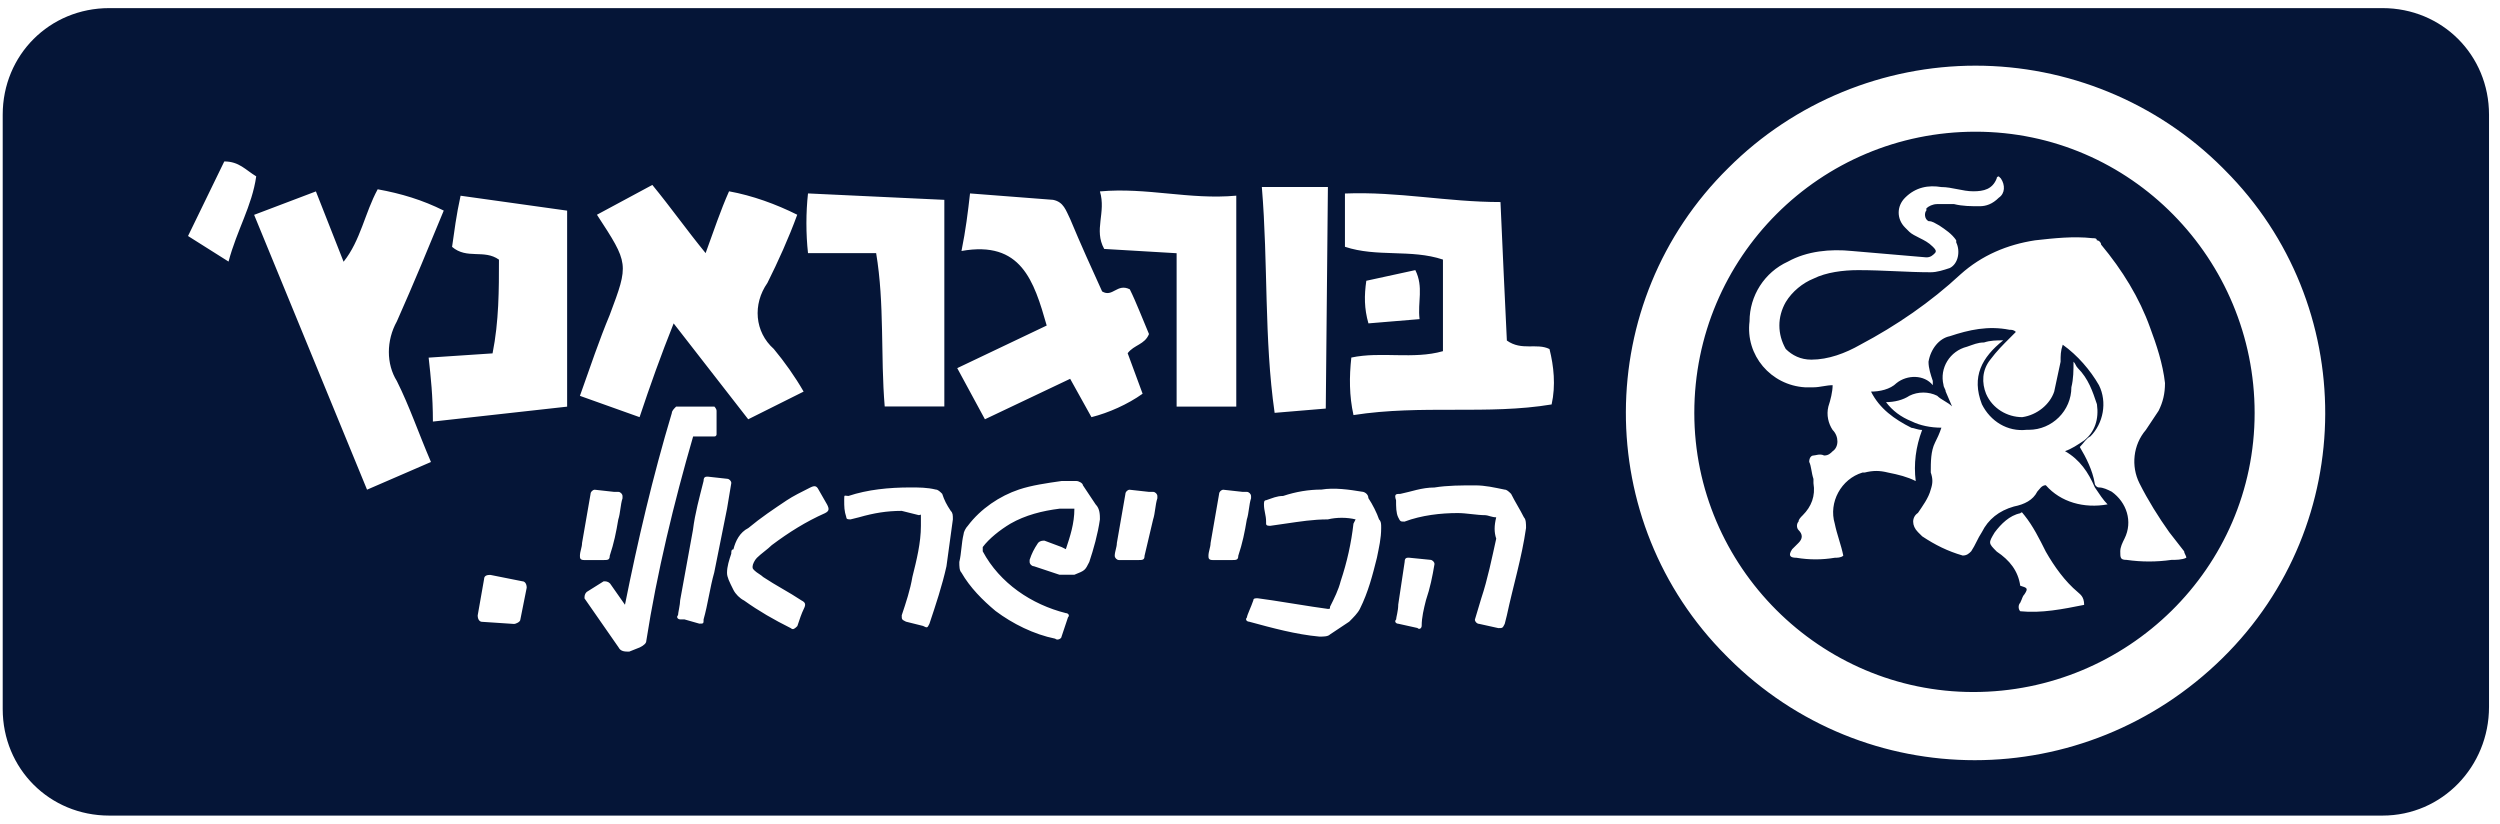 <svg width="94" height="31" viewBox="0 0 94 31" fill="none" xmlns="http://www.w3.org/2000/svg">
<path d="M89.582 0.305C91.825 0.305 93.587 2.068 93.587 4.311V26.58C93.587 28.823 91.825 30.666 89.582 30.666H4.107C1.864 30.666 0.102 28.903 0.102 26.66V4.311C0.102 2.068 1.864 0.305 4.107 0.305H89.582ZM74.28 2.469C70.836 2.469 67.472 3.83 64.988 6.313C59.861 11.36 59.861 19.611 64.908 24.658L64.988 24.738C70.115 29.865 78.366 29.865 83.573 24.738C88.7 19.692 88.7 11.44 83.653 6.394L83.573 6.313C81.09 3.83 77.725 2.469 74.28 2.469ZM74.28 4.952C80.128 4.952 84.774 9.759 84.774 15.526C84.774 21.374 79.968 26.02 74.2 26.02C68.433 26.02 63.706 21.294 63.706 15.526C63.706 9.679 68.433 4.952 74.28 4.952ZM25.421 15.289C25.341 15.369 25.261 15.449 25.261 15.529C24.54 17.933 23.98 20.336 23.499 22.739L22.938 21.939C22.857 21.858 22.777 21.857 22.697 21.857L22.057 22.259C21.977 22.339 21.977 22.419 21.977 22.499L23.258 24.341C23.338 24.501 23.499 24.501 23.659 24.501L24.06 24.341C24.22 24.261 24.3 24.181 24.3 24.101C24.7 21.537 25.342 18.893 26.062 16.41H26.863C26.943 16.41 26.943 16.33 26.943 16.33V15.449C26.943 15.37 26.866 15.292 26.863 15.289H25.421ZM39.915 18.086C39.355 18.166 38.794 18.246 38.313 18.406C37.593 18.647 36.871 19.128 36.391 19.769C36.311 19.849 36.23 20.009 36.23 20.089C36.15 20.409 36.15 20.81 36.07 21.13C36.07 21.29 36.07 21.45 36.15 21.53C36.471 22.091 36.952 22.572 37.433 22.973C38.073 23.453 38.874 23.853 39.675 24.014C39.755 24.094 39.915 24.014 39.915 23.934C39.995 23.693 40.076 23.453 40.156 23.213C40.236 23.133 40.156 23.053 40.076 23.053C38.794 22.732 37.592 21.931 36.951 20.73V20.569C37.191 20.249 37.593 19.929 37.993 19.689C38.554 19.368 39.194 19.207 39.835 19.127H40.397C40.397 19.688 40.236 20.169 40.076 20.649L39.915 20.569L39.274 20.329C39.194 20.329 39.114 20.329 39.034 20.409C38.874 20.649 38.794 20.81 38.714 21.05V21.13C38.714 21.21 38.794 21.29 38.874 21.29L39.835 21.61H40.397C40.797 21.45 40.797 21.45 40.957 21.13C41.117 20.649 41.277 20.089 41.357 19.528C41.357 19.368 41.358 19.127 41.197 18.967L40.717 18.246C40.717 18.166 40.557 18.086 40.477 18.086H39.915ZM51.211 18.488C50.73 18.408 50.169 18.328 49.688 18.408C49.208 18.408 48.727 18.488 48.246 18.648C48.006 18.648 47.846 18.729 47.605 18.809C47.526 18.809 47.525 18.889 47.525 18.969C47.525 19.209 47.605 19.369 47.605 19.609V19.689C47.605 19.77 47.686 19.77 47.766 19.77L48.327 19.689C48.888 19.609 49.368 19.529 49.929 19.529C50.249 19.449 50.65 19.449 50.971 19.529L50.89 19.689C50.809 20.41 50.65 21.132 50.409 21.852C50.329 22.173 50.169 22.494 50.009 22.814C50.009 22.894 50.009 22.895 49.929 22.895L49.368 22.814L47.846 22.574L47.285 22.494C47.205 22.494 47.125 22.494 47.125 22.574C47.045 22.814 46.885 23.135 46.885 23.215C46.805 23.295 46.885 23.375 46.965 23.375C47.846 23.615 48.727 23.855 49.608 23.936C49.769 23.936 49.929 23.936 50.009 23.855L50.73 23.375C50.89 23.215 51.051 23.055 51.131 22.895C51.451 22.254 51.611 21.613 51.772 20.972C51.852 20.571 51.932 20.251 51.932 19.851C51.932 19.69 51.932 19.609 51.852 19.529C51.771 19.289 51.611 18.969 51.451 18.729C51.451 18.569 51.291 18.488 51.211 18.488ZM30.78 18.414C30.7 18.254 30.62 18.254 30.46 18.334C30.14 18.494 29.819 18.654 29.579 18.814C29.099 19.135 28.617 19.455 28.137 19.855C27.816 20.016 27.656 20.337 27.576 20.657C27.496 20.657 27.496 20.737 27.496 20.817C27.416 21.058 27.336 21.298 27.336 21.538C27.336 21.698 27.416 21.858 27.576 22.179C27.656 22.339 27.817 22.499 27.977 22.579C28.537 22.98 29.098 23.301 29.739 23.621C29.819 23.701 29.899 23.621 29.98 23.541C30.059 23.301 30.14 23.061 30.22 22.9C30.3 22.74 30.3 22.659 30.14 22.579C29.659 22.259 29.179 22.018 28.698 21.698C28.618 21.618 28.457 21.538 28.377 21.458C28.297 21.378 28.297 21.378 28.297 21.298C28.297 21.218 28.377 21.058 28.457 20.977C28.617 20.817 28.858 20.657 29.019 20.497C29.659 20.017 30.3 19.615 31.02 19.295C31.181 19.215 31.181 19.135 31.101 18.975L30.78 18.414ZM52.975 20.969C52.895 20.969 52.815 20.969 52.815 21.129C52.734 21.69 52.654 22.171 52.574 22.731C52.574 22.972 52.494 23.212 52.494 23.292C52.414 23.372 52.494 23.452 52.574 23.452L53.295 23.612C53.375 23.692 53.455 23.612 53.455 23.532C53.455 23.212 53.535 22.892 53.615 22.571C53.776 22.091 53.856 21.69 53.937 21.209C53.937 21.129 53.855 21.049 53.775 21.049L52.975 20.969ZM55.456 18.25C54.976 18.25 54.415 18.25 53.935 18.33C53.454 18.33 53.053 18.49 52.652 18.57C52.492 18.57 52.412 18.571 52.492 18.811C52.492 19.051 52.492 19.291 52.572 19.451C52.652 19.611 52.653 19.612 52.812 19.612C53.453 19.372 54.175 19.291 54.815 19.291C55.136 19.291 55.536 19.371 55.856 19.371C55.937 19.371 56.098 19.451 56.258 19.451C56.178 19.772 56.178 20.013 56.258 20.253C56.098 20.974 55.937 21.775 55.696 22.496L55.456 23.297C55.456 23.377 55.536 23.457 55.616 23.457L56.338 23.617C56.498 23.617 56.498 23.617 56.578 23.457L56.658 23.137C56.898 22.015 57.219 20.974 57.379 19.852C57.379 19.692 57.379 19.531 57.299 19.451C57.139 19.131 56.978 18.891 56.818 18.57C56.738 18.49 56.658 18.41 56.578 18.41C56.178 18.33 55.857 18.25 55.456 18.25ZM34.226 18.328C33.425 18.328 32.623 18.408 31.902 18.648C31.742 18.648 31.742 18.569 31.742 18.809C31.742 19.049 31.742 19.209 31.822 19.449C31.822 19.529 31.902 19.529 31.982 19.529L32.303 19.449C32.864 19.289 33.344 19.209 33.905 19.209L34.546 19.369C34.626 19.369 34.626 19.29 34.626 19.449V19.77C34.626 20.411 34.466 21.052 34.306 21.692C34.226 22.173 34.066 22.654 33.905 23.135C33.905 23.295 33.905 23.295 34.065 23.375L34.706 23.535C34.866 23.615 34.866 23.615 34.946 23.455C35.187 22.734 35.427 22.013 35.587 21.292C35.667 20.731 35.748 20.09 35.828 19.529C35.828 19.369 35.828 19.289 35.748 19.209C35.588 18.969 35.507 18.809 35.427 18.568C35.347 18.488 35.267 18.408 35.187 18.408C34.866 18.328 34.546 18.328 34.226 18.328ZM18.441 21.617C18.361 21.617 18.201 21.617 18.201 21.777L17.961 23.14C17.961 23.299 18.041 23.38 18.121 23.38L19.323 23.46C19.403 23.46 19.563 23.38 19.564 23.3L19.804 22.098C19.804 21.938 19.724 21.858 19.644 21.857L18.441 21.617ZM26.615 17.922C26.535 17.922 26.455 17.922 26.455 18.082C26.295 18.723 26.135 19.284 26.055 19.925L25.574 22.568C25.574 22.729 25.494 23.049 25.494 23.129C25.414 23.209 25.494 23.289 25.574 23.289H25.734L26.295 23.449C26.455 23.449 26.455 23.449 26.455 23.289C26.615 22.728 26.695 22.087 26.855 21.526C27.016 20.725 27.177 19.924 27.337 19.123L27.497 18.162C27.497 18.082 27.417 18.002 27.337 18.002L26.615 17.922ZM76.121 19.379C76.041 19.299 76.041 19.219 75.961 19.299C75.56 19.379 75.239 19.699 74.999 20.02C74.759 20.42 74.759 20.421 75.079 20.741C75.56 21.062 75.881 21.462 75.961 22.023C76.201 22.102 76.281 22.103 76.121 22.343C76.041 22.423 76.041 22.503 75.961 22.663C75.881 22.743 75.881 22.903 75.961 22.983C76.762 23.064 77.563 22.903 78.364 22.743C78.364 22.423 78.204 22.343 78.124 22.263C77.644 21.862 77.242 21.302 76.922 20.741C76.682 20.261 76.442 19.779 76.121 19.379ZM75.155 6.633C75.149 6.633 75.075 6.636 75.075 6.713C74.915 7.113 74.595 7.193 74.194 7.193C73.794 7.193 73.394 7.033 72.993 7.033C72.513 6.953 72.031 7.033 71.631 7.434C71.31 7.754 71.31 8.235 71.631 8.556L71.791 8.716C71.871 8.796 72.031 8.876 72.191 8.956C72.352 9.036 72.513 9.116 72.673 9.276C72.753 9.356 72.832 9.437 72.753 9.517C72.673 9.597 72.592 9.677 72.432 9.677C71.471 9.597 70.589 9.517 69.628 9.437C68.827 9.356 67.945 9.436 67.225 9.837C66.344 10.238 65.783 11.119 65.783 12.08C65.623 13.362 66.585 14.483 67.866 14.563H68.186C68.427 14.563 68.667 14.483 68.907 14.483C68.907 14.724 68.827 15.044 68.747 15.284C68.667 15.605 68.747 15.926 68.907 16.166C69.147 16.406 69.147 16.807 68.907 16.967C68.827 17.047 68.747 17.127 68.587 17.127C68.427 17.047 68.267 17.127 68.186 17.127C68.106 17.127 68.026 17.207 68.026 17.367C68.106 17.527 68.106 17.768 68.186 18.008V18.168C68.267 18.649 68.106 19.05 67.786 19.37C67.706 19.45 67.626 19.53 67.626 19.61C67.546 19.691 67.546 19.851 67.626 19.931C67.786 20.091 67.786 20.251 67.626 20.411L67.385 20.651C67.225 20.892 67.306 20.972 67.546 20.972C68.026 21.052 68.507 21.052 68.987 20.972C69.067 20.972 69.228 20.972 69.308 20.892C69.228 20.491 69.067 20.091 68.987 19.69C68.747 18.889 69.228 18.008 70.029 17.768H70.109C70.43 17.688 70.67 17.688 70.99 17.768C71.391 17.848 71.711 17.928 72.031 18.088C71.951 17.447 72.031 16.807 72.272 16.166C72.111 16.166 71.951 16.086 71.871 16.086C71.23 15.765 70.67 15.364 70.35 14.724C70.67 14.724 71.07 14.643 71.311 14.403C71.711 14.083 72.352 14.083 72.673 14.483V14.323C72.593 14.083 72.512 13.843 72.512 13.602C72.592 13.122 72.913 12.721 73.314 12.641C74.034 12.4 74.756 12.24 75.557 12.4C75.637 12.4 75.717 12.4 75.797 12.48L75.557 12.721C75.316 12.961 75.075 13.202 74.835 13.523C74.515 13.923 74.515 14.403 74.675 14.804C74.915 15.364 75.476 15.685 76.037 15.685C76.598 15.604 77.078 15.204 77.238 14.724C77.318 14.323 77.398 14.003 77.478 13.602C77.478 13.362 77.478 13.201 77.559 12.961C78.119 13.361 78.6 13.923 78.921 14.483C79.241 15.124 79.081 15.926 78.601 16.406C78.44 16.486 78.36 16.646 78.2 16.807C78.44 17.207 78.681 17.688 78.761 18.168C78.761 18.248 78.841 18.328 78.921 18.328C79.081 18.328 79.241 18.408 79.401 18.488C79.962 18.889 80.202 19.61 79.882 20.251C79.802 20.411 79.722 20.571 79.722 20.731C79.722 20.972 79.722 21.052 79.962 21.052C80.523 21.132 81.084 21.132 81.644 21.052C81.805 21.052 82.045 21.052 82.205 20.972C82.205 20.892 82.125 20.811 82.125 20.731L81.564 20.011C81.164 19.45 80.763 18.809 80.442 18.168C80.122 17.527 80.203 16.727 80.684 16.166C80.844 15.926 81.004 15.685 81.164 15.444C81.324 15.124 81.404 14.804 81.404 14.403C81.324 13.682 81.084 12.961 80.844 12.32C80.443 11.199 79.802 10.158 79.001 9.196C79.001 9.116 78.921 9.036 78.841 9.036C78.841 8.956 78.761 8.956 78.681 8.956C77.96 8.876 77.239 8.956 76.518 9.036C75.476 9.196 74.515 9.597 73.714 10.317C72.592 11.359 71.31 12.24 69.948 12.961C69.388 13.281 68.747 13.522 68.106 13.523C67.706 13.523 67.385 13.361 67.144 13.121C66.825 12.561 66.824 11.92 67.144 11.359C67.385 10.959 67.786 10.638 68.186 10.477C68.667 10.237 69.308 10.157 69.868 10.157C70.829 10.157 71.711 10.237 72.592 10.237C72.832 10.237 73.073 10.157 73.314 10.077C73.634 9.917 73.714 9.437 73.554 9.116C73.554 9.116 73.554 9.116 73.554 9.036C73.394 8.796 73.153 8.636 72.913 8.476C72.753 8.395 72.672 8.315 72.512 8.315C72.352 8.235 72.352 7.994 72.432 7.914V7.834C72.512 7.754 72.673 7.674 72.833 7.674H73.474C73.794 7.754 74.114 7.754 74.435 7.754C74.675 7.754 74.915 7.674 75.155 7.434C75.396 7.273 75.396 6.953 75.235 6.713L75.155 6.633ZM22.365 18.414C22.285 18.414 22.205 18.494 22.205 18.574L21.885 20.417C21.885 20.577 21.805 20.737 21.805 20.898C21.805 20.977 21.805 21.058 21.965 21.058H22.686C22.846 21.058 22.926 21.058 22.926 20.898C23.086 20.417 23.167 20.016 23.247 19.535C23.327 19.295 23.327 18.974 23.407 18.734V18.654C23.407 18.574 23.327 18.494 23.247 18.494H23.086L22.365 18.414ZM42.475 18.414C42.395 18.414 42.315 18.494 42.315 18.574L41.994 20.417C41.994 20.577 41.914 20.737 41.914 20.898C41.914 20.977 41.994 21.058 42.074 21.058H42.795C42.955 21.058 43.035 21.058 43.035 20.898L43.356 19.535C43.436 19.295 43.437 18.974 43.517 18.734V18.654C43.517 18.574 43.436 18.494 43.356 18.494H43.195L42.475 18.414ZM45.998 18.414C45.918 18.414 45.838 18.494 45.838 18.574L45.518 20.417C45.517 20.577 45.438 20.737 45.438 20.898C45.438 20.977 45.438 21.058 45.598 21.058H46.318C46.479 21.058 46.559 21.058 46.559 20.898C46.719 20.417 46.8 20.016 46.88 19.535C46.96 19.295 46.96 18.974 47.04 18.734V18.654C47.04 18.574 46.96 18.494 46.88 18.494H46.719L45.998 18.414ZM75.32 12.797C75.08 12.797 74.839 12.797 74.599 12.877C74.359 12.877 74.198 12.957 73.958 13.037C73.317 13.197 72.917 13.839 73.077 14.479C73.077 14.559 73.157 14.64 73.157 14.72L73.397 15.28C73.237 15.12 72.997 15.04 72.837 14.88C72.516 14.72 72.115 14.72 71.795 14.88C71.555 15.04 71.234 15.12 70.914 15.12C71.154 15.44 71.475 15.681 71.875 15.841C72.195 16.001 72.597 16.081 72.997 16.081C72.917 16.321 72.837 16.482 72.757 16.642C72.597 16.962 72.597 17.363 72.597 17.764C72.677 18.004 72.677 18.164 72.597 18.404C72.517 18.725 72.275 19.045 72.115 19.285C71.875 19.445 71.875 19.767 72.115 20.007C72.115 20.007 72.196 20.087 72.276 20.167C72.757 20.487 73.237 20.727 73.798 20.888C73.958 20.888 74.038 20.808 74.118 20.727C74.278 20.487 74.359 20.247 74.519 20.007C74.759 19.526 75.16 19.205 75.721 19.045C76.121 18.965 76.441 18.805 76.602 18.484C76.682 18.404 76.762 18.244 76.922 18.244C77.483 18.885 78.364 19.125 79.245 18.965C79.085 18.805 78.925 18.564 78.765 18.324C78.524 17.764 78.204 17.283 77.644 16.963C77.884 16.883 78.124 16.722 78.364 16.561C78.764 16.241 78.925 15.761 78.845 15.2C78.684 14.72 78.525 14.238 78.124 13.838C78.044 13.758 78.044 13.678 77.964 13.598C77.964 13.918 77.964 14.239 77.884 14.56C77.884 15.441 77.162 16.161 76.281 16.161H76.201C75.48 16.241 74.839 15.841 74.519 15.2C74.118 14.159 74.519 13.438 75.32 12.797ZM14.201 7.117C13.72 7.998 13.56 9.04 12.919 9.841L11.878 7.197L9.555 8.078L13.801 18.412L16.204 17.371C15.723 16.25 15.402 15.288 14.922 14.327C14.521 13.686 14.521 12.805 14.922 12.084C15.563 10.642 16.124 9.28 16.685 7.918C15.884 7.517 15.082 7.277 14.201 7.117ZM17.318 7.359C17.158 8.08 17.078 8.722 16.998 9.282C17.559 9.763 18.2 9.362 18.761 9.763C18.761 10.884 18.761 12.086 18.52 13.287L16.117 13.447C16.197 14.168 16.277 14.889 16.277 15.851L21.324 15.29V7.92L17.318 7.359ZM22.445 8.074C23.647 9.917 23.647 9.917 22.926 11.84C22.525 12.801 22.205 13.762 21.805 14.884L24.048 15.685C24.448 14.483 24.849 13.362 25.329 12.16L28.133 15.765L30.216 14.724C29.895 14.163 29.495 13.602 29.095 13.121C28.374 12.48 28.294 11.439 28.855 10.638C29.255 9.837 29.655 8.955 29.976 8.074C29.175 7.674 28.293 7.354 27.412 7.193C27.092 7.914 26.852 8.635 26.531 9.517C25.81 8.635 25.249 7.834 24.528 6.953L22.445 8.074ZM36.473 7.273C36.392 7.994 36.313 8.635 36.152 9.437C38.395 9.036 38.876 10.558 39.356 12.24L35.992 13.842L37.033 15.765L40.238 14.243L41.039 15.685C41.68 15.524 42.401 15.204 42.962 14.804L42.4 13.281C42.641 12.961 43.042 12.961 43.202 12.56C42.962 12 42.721 11.359 42.48 10.878C42 10.638 41.84 11.198 41.44 10.958C41.039 10.077 40.639 9.196 40.238 8.234C40.078 7.914 39.997 7.594 39.597 7.514L36.473 7.273ZM50.57 7.276V9.279C51.772 9.68 53.053 9.359 54.255 9.76V13.204C53.133 13.524 51.932 13.204 50.81 13.444C50.73 14.165 50.73 14.886 50.891 15.607C53.454 15.207 55.938 15.608 58.341 15.207C58.501 14.486 58.421 13.765 58.261 13.124C57.78 12.884 57.219 13.204 56.658 12.804C56.578 11.121 56.498 9.439 56.418 7.597C54.415 7.597 52.573 7.196 50.57 7.276ZM47.445 7.031C47.686 9.915 47.525 12.719 47.926 15.523L49.849 15.362L49.929 7.031H47.445ZM46.484 7.357C44.722 7.518 43.12 7.037 41.357 7.197C41.598 7.998 41.117 8.639 41.518 9.36L44.241 9.521V15.288H46.484V7.357ZM30.381 7.273C30.301 7.994 30.301 8.796 30.381 9.517H32.943C33.264 11.439 33.104 13.362 33.265 15.284H35.507V7.514L30.381 7.273ZM51.373 10.557C51.293 11.117 51.293 11.598 51.453 12.159L53.376 11.999C53.296 11.358 53.536 10.797 53.216 10.156L51.373 10.557ZM7.07 8.874L8.593 9.835C8.913 8.634 9.474 7.752 9.634 6.631C9.233 6.391 8.993 6.07 8.433 6.07L7.07 8.874Z" fill="#051537"/>
</svg>

